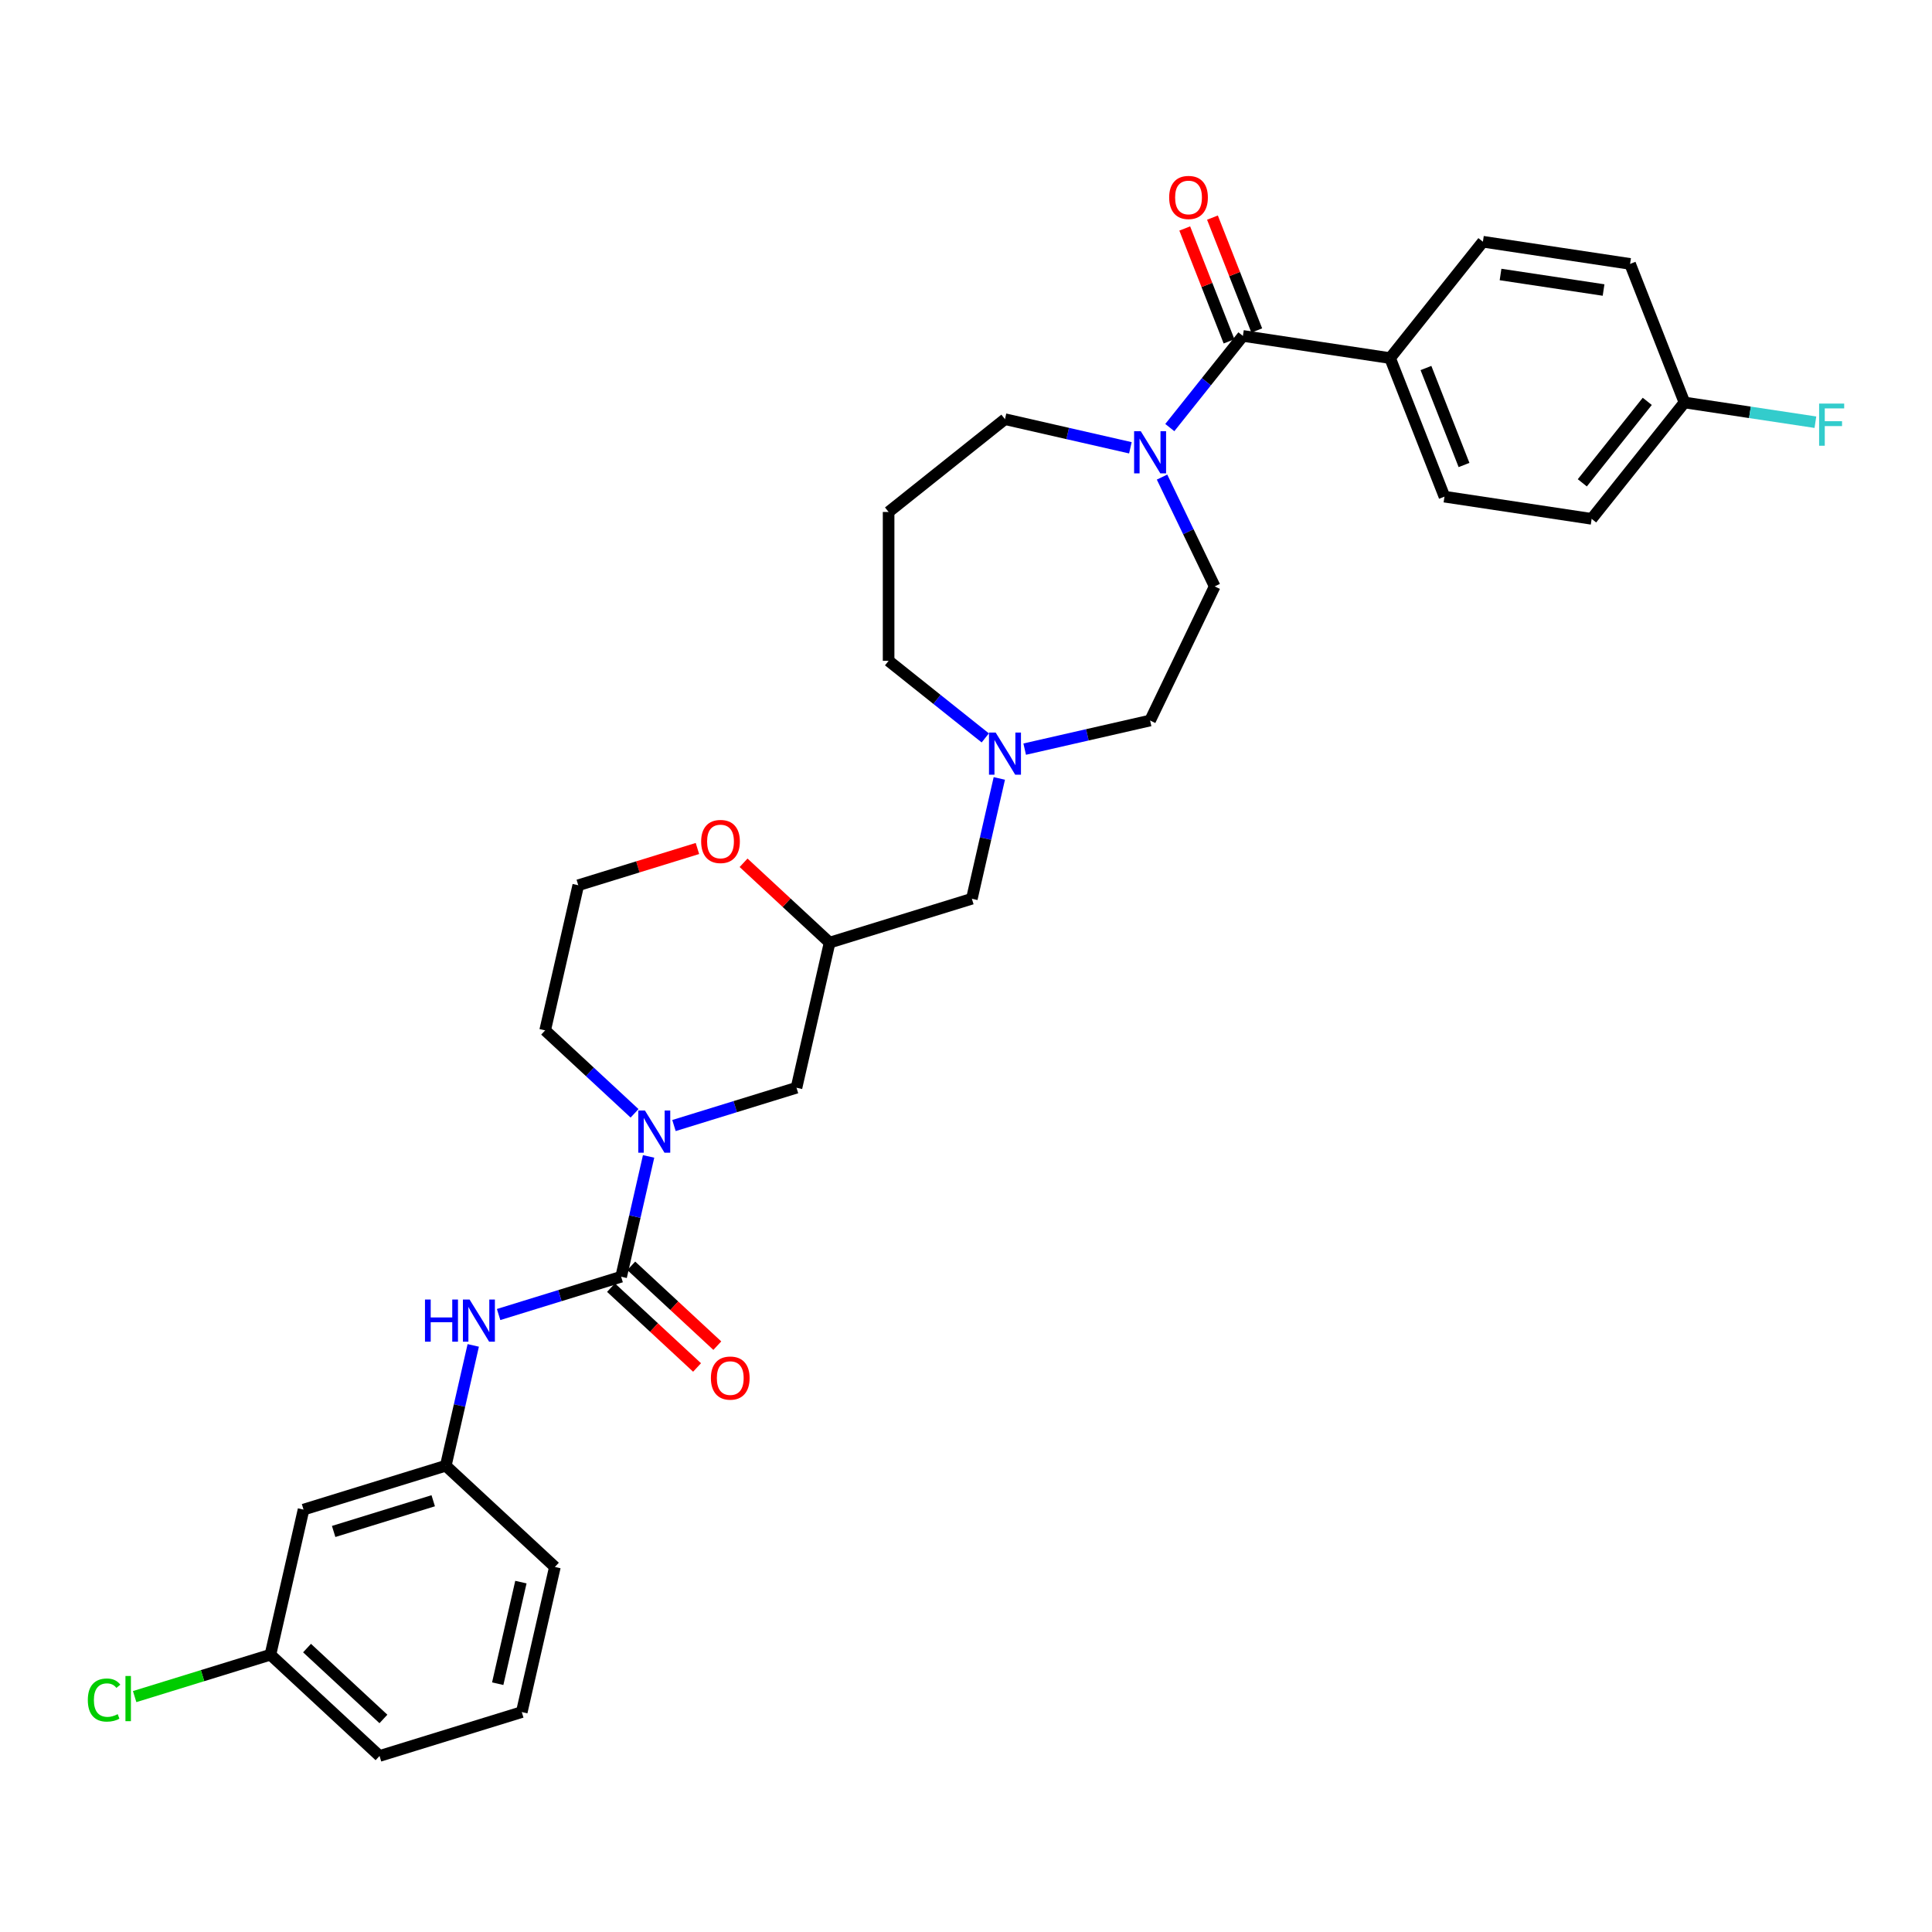 <?xml version='1.0' encoding='iso-8859-1'?>
<svg version='1.1' baseProfile='full'
              xmlns='http://www.w3.org/2000/svg'
                      xmlns:rdkit='http://www.rdkit.org/xml'
                      xmlns:xlink='http://www.w3.org/1999/xlink'
                  xml:space='preserve'
width='1000px' height='1000px' viewBox='0 0 1000 1000'>
<!-- END OF HEADER -->
<rect style='opacity:1.0;fill:#FFFFFF;stroke:none' width='1000' height='1000' x='0' y='0'> </rect>
<path class='bond-0' d='M 321.501,660.834 L 328.608,629.696' style='fill:none;fill-rule:evenodd;stroke:#000000;stroke-width:6px;stroke-linecap:butt;stroke-linejoin:miter;stroke-opacity:1' />
<path class='bond-0' d='M 328.608,629.696 L 335.715,598.557' style='fill:none;fill-rule:evenodd;stroke:#0000FF;stroke-width:6px;stroke-linecap:butt;stroke-linejoin:miter;stroke-opacity:1' />
<path class='bond-3' d='M 321.501,660.834 L 289.79,670.616' style='fill:none;fill-rule:evenodd;stroke:#000000;stroke-width:6px;stroke-linecap:butt;stroke-linejoin:miter;stroke-opacity:1' />
<path class='bond-3' d='M 289.79,670.616 L 258.08,680.397' style='fill:none;fill-rule:evenodd;stroke:#0000FF;stroke-width:6px;stroke-linecap:butt;stroke-linejoin:miter;stroke-opacity:1' />
<path class='bond-8' d='M 316.26,666.482 L 338.528,687.143' style='fill:none;fill-rule:evenodd;stroke:#000000;stroke-width:6px;stroke-linecap:butt;stroke-linejoin:miter;stroke-opacity:1' />
<path class='bond-8' d='M 338.528,687.143 L 360.796,707.805' style='fill:none;fill-rule:evenodd;stroke:#FF0000;stroke-width:6px;stroke-linecap:butt;stroke-linejoin:miter;stroke-opacity:1' />
<path class='bond-8' d='M 326.741,655.187 L 349.009,675.848' style='fill:none;fill-rule:evenodd;stroke:#000000;stroke-width:6px;stroke-linecap:butt;stroke-linejoin:miter;stroke-opacity:1' />
<path class='bond-8' d='M 349.009,675.848 L 371.277,696.509' style='fill:none;fill-rule:evenodd;stroke:#FF0000;stroke-width:6px;stroke-linecap:butt;stroke-linejoin:miter;stroke-opacity:1' />
<path class='bond-5' d='M 348.845,582.575 L 380.556,572.794' style='fill:none;fill-rule:evenodd;stroke:#0000FF;stroke-width:6px;stroke-linecap:butt;stroke-linejoin:miter;stroke-opacity:1' />
<path class='bond-5' d='M 380.556,572.794 L 412.266,563.013' style='fill:none;fill-rule:evenodd;stroke:#000000;stroke-width:6px;stroke-linecap:butt;stroke-linejoin:miter;stroke-opacity:1' />
<path class='bond-21' d='M 328.444,576.257 L 305.306,554.788' style='fill:none;fill-rule:evenodd;stroke:#0000FF;stroke-width:6px;stroke-linecap:butt;stroke-linejoin:miter;stroke-opacity:1' />
<path class='bond-21' d='M 305.306,554.788 L 282.167,533.318' style='fill:none;fill-rule:evenodd;stroke:#000000;stroke-width:6px;stroke-linecap:butt;stroke-linejoin:miter;stroke-opacity:1' />
<path class='bond-1' d='M 643.324,173.87 L 624.406,197.592' style='fill:none;fill-rule:evenodd;stroke:#000000;stroke-width:6px;stroke-linecap:butt;stroke-linejoin:miter;stroke-opacity:1' />
<path class='bond-1' d='M 624.406,197.592 L 605.488,221.315' style='fill:none;fill-rule:evenodd;stroke:#0000FF;stroke-width:6px;stroke-linecap:butt;stroke-linejoin:miter;stroke-opacity:1' />
<path class='bond-7' d='M 643.324,173.87 L 719.507,185.353' style='fill:none;fill-rule:evenodd;stroke:#000000;stroke-width:6px;stroke-linecap:butt;stroke-linejoin:miter;stroke-opacity:1' />
<path class='bond-11' d='M 650.496,171.055 L 639.031,141.845' style='fill:none;fill-rule:evenodd;stroke:#000000;stroke-width:6px;stroke-linecap:butt;stroke-linejoin:miter;stroke-opacity:1' />
<path class='bond-11' d='M 639.031,141.845 L 627.567,112.635' style='fill:none;fill-rule:evenodd;stroke:#FF0000;stroke-width:6px;stroke-linecap:butt;stroke-linejoin:miter;stroke-opacity:1' />
<path class='bond-11' d='M 636.152,176.685 L 624.688,147.475' style='fill:none;fill-rule:evenodd;stroke:#000000;stroke-width:6px;stroke-linecap:butt;stroke-linejoin:miter;stroke-opacity:1' />
<path class='bond-11' d='M 624.688,147.475 L 613.224,118.264' style='fill:none;fill-rule:evenodd;stroke:#FF0000;stroke-width:6px;stroke-linecap:butt;stroke-linejoin:miter;stroke-opacity:1' />
<path class='bond-2' d='M 601.469,246.941 L 615.092,275.231' style='fill:none;fill-rule:evenodd;stroke:#0000FF;stroke-width:6px;stroke-linecap:butt;stroke-linejoin:miter;stroke-opacity:1' />
<path class='bond-2' d='M 615.092,275.231 L 628.716,303.52' style='fill:none;fill-rule:evenodd;stroke:#000000;stroke-width:6px;stroke-linecap:butt;stroke-linejoin:miter;stroke-opacity:1' />
<path class='bond-34' d='M 585.087,231.778 L 552.631,224.37' style='fill:none;fill-rule:evenodd;stroke:#0000FF;stroke-width:6px;stroke-linecap:butt;stroke-linejoin:miter;stroke-opacity:1' />
<path class='bond-34' d='M 552.631,224.37 L 520.175,216.962' style='fill:none;fill-rule:evenodd;stroke:#000000;stroke-width:6px;stroke-linecap:butt;stroke-linejoin:miter;stroke-opacity:1' />
<path class='bond-10' d='M 244.95,696.379 L 237.843,727.517' style='fill:none;fill-rule:evenodd;stroke:#0000FF;stroke-width:6px;stroke-linecap:butt;stroke-linejoin:miter;stroke-opacity:1' />
<path class='bond-10' d='M 237.843,727.517 L 230.735,758.656' style='fill:none;fill-rule:evenodd;stroke:#000000;stroke-width:6px;stroke-linecap:butt;stroke-linejoin:miter;stroke-opacity:1' />
<path class='bond-4' d='M 517.245,402.914 L 510.138,434.052' style='fill:none;fill-rule:evenodd;stroke:#0000FF;stroke-width:6px;stroke-linecap:butt;stroke-linejoin:miter;stroke-opacity:1' />
<path class='bond-4' d='M 510.138,434.052 L 503.031,465.191' style='fill:none;fill-rule:evenodd;stroke:#000000;stroke-width:6px;stroke-linecap:butt;stroke-linejoin:miter;stroke-opacity:1' />
<path class='bond-17' d='M 530.376,387.75 L 562.832,380.342' style='fill:none;fill-rule:evenodd;stroke:#0000FF;stroke-width:6px;stroke-linecap:butt;stroke-linejoin:miter;stroke-opacity:1' />
<path class='bond-17' d='M 562.832,380.342 L 595.288,372.935' style='fill:none;fill-rule:evenodd;stroke:#000000;stroke-width:6px;stroke-linecap:butt;stroke-linejoin:miter;stroke-opacity:1' />
<path class='bond-28' d='M 509.974,381.944 L 484.957,361.993' style='fill:none;fill-rule:evenodd;stroke:#0000FF;stroke-width:6px;stroke-linecap:butt;stroke-linejoin:miter;stroke-opacity:1' />
<path class='bond-28' d='M 484.957,361.993 L 459.94,342.042' style='fill:none;fill-rule:evenodd;stroke:#000000;stroke-width:6px;stroke-linecap:butt;stroke-linejoin:miter;stroke-opacity:1' />
<path class='bond-6' d='M 412.266,563.013 L 429.41,487.9' style='fill:none;fill-rule:evenodd;stroke:#000000;stroke-width:6px;stroke-linecap:butt;stroke-linejoin:miter;stroke-opacity:1' />
<path class='bond-9' d='M 429.41,487.9 L 407.142,467.239' style='fill:none;fill-rule:evenodd;stroke:#000000;stroke-width:6px;stroke-linecap:butt;stroke-linejoin:miter;stroke-opacity:1' />
<path class='bond-9' d='M 407.142,467.239 L 384.874,446.577' style='fill:none;fill-rule:evenodd;stroke:#FF0000;stroke-width:6px;stroke-linecap:butt;stroke-linejoin:miter;stroke-opacity:1' />
<path class='bond-14' d='M 429.41,487.9 L 503.031,465.191' style='fill:none;fill-rule:evenodd;stroke:#000000;stroke-width:6px;stroke-linecap:butt;stroke-linejoin:miter;stroke-opacity:1' />
<path class='bond-15' d='M 719.507,185.353 L 747.655,257.071' style='fill:none;fill-rule:evenodd;stroke:#000000;stroke-width:6px;stroke-linecap:butt;stroke-linejoin:miter;stroke-opacity:1' />
<path class='bond-15' d='M 738.073,190.481 L 757.776,240.684' style='fill:none;fill-rule:evenodd;stroke:#000000;stroke-width:6px;stroke-linecap:butt;stroke-linejoin:miter;stroke-opacity:1' />
<path class='bond-16' d='M 719.507,185.353 L 767.544,125.117' style='fill:none;fill-rule:evenodd;stroke:#000000;stroke-width:6px;stroke-linecap:butt;stroke-linejoin:miter;stroke-opacity:1' />
<path class='bond-32' d='M 360.991,439.18 L 330.151,448.693' style='fill:none;fill-rule:evenodd;stroke:#FF0000;stroke-width:6px;stroke-linecap:butt;stroke-linejoin:miter;stroke-opacity:1' />
<path class='bond-32' d='M 330.151,448.693 L 299.311,458.206' style='fill:none;fill-rule:evenodd;stroke:#000000;stroke-width:6px;stroke-linecap:butt;stroke-linejoin:miter;stroke-opacity:1' />
<path class='bond-13' d='M 230.735,758.656 L 157.114,781.365' style='fill:none;fill-rule:evenodd;stroke:#000000;stroke-width:6px;stroke-linecap:butt;stroke-linejoin:miter;stroke-opacity:1' />
<path class='bond-13' d='M 224.234,776.787 L 172.699,792.683' style='fill:none;fill-rule:evenodd;stroke:#000000;stroke-width:6px;stroke-linecap:butt;stroke-linejoin:miter;stroke-opacity:1' />
<path class='bond-30' d='M 230.735,758.656 L 287.213,811.059' style='fill:none;fill-rule:evenodd;stroke:#000000;stroke-width:6px;stroke-linecap:butt;stroke-linejoin:miter;stroke-opacity:1' />
<path class='bond-12' d='M 628.716,303.52 L 595.288,372.935' style='fill:none;fill-rule:evenodd;stroke:#000000;stroke-width:6px;stroke-linecap:butt;stroke-linejoin:miter;stroke-opacity:1' />
<path class='bond-19' d='M 157.114,781.365 L 139.97,856.478' style='fill:none;fill-rule:evenodd;stroke:#000000;stroke-width:6px;stroke-linecap:butt;stroke-linejoin:miter;stroke-opacity:1' />
<path class='bond-23' d='M 747.655,257.071 L 823.838,268.554' style='fill:none;fill-rule:evenodd;stroke:#000000;stroke-width:6px;stroke-linecap:butt;stroke-linejoin:miter;stroke-opacity:1' />
<path class='bond-24' d='M 767.544,125.117 L 843.727,136.6' style='fill:none;fill-rule:evenodd;stroke:#000000;stroke-width:6px;stroke-linecap:butt;stroke-linejoin:miter;stroke-opacity:1' />
<path class='bond-24' d='M 776.675,142.077 L 830.003,150.115' style='fill:none;fill-rule:evenodd;stroke:#000000;stroke-width:6px;stroke-linecap:butt;stroke-linejoin:miter;stroke-opacity:1' />
<path class='bond-18' d='M 459.94,264.998 L 459.94,342.042' style='fill:none;fill-rule:evenodd;stroke:#000000;stroke-width:6px;stroke-linecap:butt;stroke-linejoin:miter;stroke-opacity:1' />
<path class='bond-22' d='M 459.94,264.998 L 520.175,216.962' style='fill:none;fill-rule:evenodd;stroke:#000000;stroke-width:6px;stroke-linecap:butt;stroke-linejoin:miter;stroke-opacity:1' />
<path class='bond-26' d='M 139.97,856.478 L 104.831,867.316' style='fill:none;fill-rule:evenodd;stroke:#000000;stroke-width:6px;stroke-linecap:butt;stroke-linejoin:miter;stroke-opacity:1' />
<path class='bond-26' d='M 104.831,867.316 L 69.693,878.155' style='fill:none;fill-rule:evenodd;stroke:#00CC00;stroke-width:6px;stroke-linecap:butt;stroke-linejoin:miter;stroke-opacity:1' />
<path class='bond-33' d='M 139.97,856.478 L 196.448,908.881' style='fill:none;fill-rule:evenodd;stroke:#000000;stroke-width:6px;stroke-linecap:butt;stroke-linejoin:miter;stroke-opacity:1' />
<path class='bond-33' d='M 158.922,853.043 L 198.457,889.725' style='fill:none;fill-rule:evenodd;stroke:#000000;stroke-width:6px;stroke-linecap:butt;stroke-linejoin:miter;stroke-opacity:1' />
<path class='bond-20' d='M 871.875,208.319 L 843.727,136.6' style='fill:none;fill-rule:evenodd;stroke:#000000;stroke-width:6px;stroke-linecap:butt;stroke-linejoin:miter;stroke-opacity:1' />
<path class='bond-27' d='M 871.875,208.319 L 905.76,213.426' style='fill:none;fill-rule:evenodd;stroke:#000000;stroke-width:6px;stroke-linecap:butt;stroke-linejoin:miter;stroke-opacity:1' />
<path class='bond-27' d='M 905.76,213.426 L 939.645,218.533' style='fill:none;fill-rule:evenodd;stroke:#33CCCC;stroke-width:6px;stroke-linecap:butt;stroke-linejoin:miter;stroke-opacity:1' />
<path class='bond-35' d='M 871.875,208.319 L 823.838,268.554' style='fill:none;fill-rule:evenodd;stroke:#000000;stroke-width:6px;stroke-linecap:butt;stroke-linejoin:miter;stroke-opacity:1' />
<path class='bond-35' d='M 852.622,207.747 L 818.997,249.912' style='fill:none;fill-rule:evenodd;stroke:#000000;stroke-width:6px;stroke-linecap:butt;stroke-linejoin:miter;stroke-opacity:1' />
<path class='bond-25' d='M 282.167,533.318 L 299.311,458.206' style='fill:none;fill-rule:evenodd;stroke:#000000;stroke-width:6px;stroke-linecap:butt;stroke-linejoin:miter;stroke-opacity:1' />
<path class='bond-29' d='M 270.069,886.172 L 287.213,811.059' style='fill:none;fill-rule:evenodd;stroke:#000000;stroke-width:6px;stroke-linecap:butt;stroke-linejoin:miter;stroke-opacity:1' />
<path class='bond-29' d='M 257.618,871.476 L 269.619,818.897' style='fill:none;fill-rule:evenodd;stroke:#000000;stroke-width:6px;stroke-linecap:butt;stroke-linejoin:miter;stroke-opacity:1' />
<path class='bond-31' d='M 270.069,886.172 L 196.448,908.881' style='fill:none;fill-rule:evenodd;stroke:#000000;stroke-width:6px;stroke-linecap:butt;stroke-linejoin:miter;stroke-opacity:1' />
<path  class='atom-1' d='M 333.822 574.812
L 340.971 586.369
Q 341.68 587.509, 342.82 589.574
Q 343.961 591.639, 344.022 591.762
L 344.022 574.812
L 346.919 574.812
L 346.919 596.631
L 343.93 596.631
L 336.256 583.996
Q 335.363 582.517, 334.407 580.822
Q 333.483 579.127, 333.205 578.603
L 333.205 596.631
L 330.37 596.631
L 330.37 574.812
L 333.822 574.812
' fill='#0000FF'/>
<path  class='atom-3' d='M 590.465 223.196
L 597.614 234.753
Q 598.323 235.893, 599.463 237.958
Q 600.604 240.023, 600.665 240.146
L 600.665 223.196
L 603.562 223.196
L 603.562 245.015
L 600.573 245.015
L 592.899 232.38
Q 592.005 230.901, 591.05 229.206
Q 590.126 227.511, 589.848 226.987
L 589.848 245.015
L 587.013 245.015
L 587.013 223.196
L 590.465 223.196
' fill='#0000FF'/>
<path  class='atom-4' d='M 219.974 672.634
L 222.932 672.634
L 222.932 681.91
L 234.088 681.91
L 234.088 672.634
L 237.047 672.634
L 237.047 694.453
L 234.088 694.453
L 234.088 684.375
L 222.932 684.375
L 222.932 694.453
L 219.974 694.453
L 219.974 672.634
' fill='#0000FF'/>
<path  class='atom-4' d='M 243.056 672.634
L 250.206 684.191
Q 250.915 685.331, 252.055 687.396
Q 253.195 689.46, 253.257 689.584
L 253.257 672.634
L 256.154 672.634
L 256.154 694.453
L 253.165 694.453
L 245.491 681.818
Q 244.597 680.338, 243.642 678.643
Q 242.717 676.948, 242.44 676.425
L 242.44 694.453
L 239.605 694.453
L 239.605 672.634
L 243.056 672.634
' fill='#0000FF'/>
<path  class='atom-5' d='M 515.352 379.169
L 522.502 390.726
Q 523.211 391.866, 524.351 393.931
Q 525.491 395.995, 525.553 396.119
L 525.553 379.169
L 528.45 379.169
L 528.45 400.988
L 525.46 400.988
L 517.787 388.353
Q 516.893 386.873, 515.938 385.178
Q 515.013 383.483, 514.736 382.96
L 514.736 400.988
L 511.901 400.988
L 511.901 379.169
L 515.352 379.169
' fill='#0000FF'/>
<path  class='atom-9' d='M 367.962 713.299
Q 367.962 708.06, 370.551 705.133
Q 373.14 702.205, 377.978 702.205
Q 382.816 702.205, 385.405 705.133
Q 387.994 708.06, 387.994 713.299
Q 387.994 718.6, 385.374 721.62
Q 382.755 724.609, 377.978 724.609
Q 373.17 724.609, 370.551 721.62
Q 367.962 718.631, 367.962 713.299
M 377.978 722.144
Q 381.306 722.144, 383.094 719.925
Q 384.912 717.675, 384.912 713.299
Q 384.912 709.016, 383.094 706.858
Q 381.306 704.67, 377.978 704.67
Q 374.65 704.67, 372.831 706.828
Q 371.044 708.985, 371.044 713.299
Q 371.044 717.706, 372.831 719.925
Q 374.65 722.144, 377.978 722.144
' fill='#FF0000'/>
<path  class='atom-10' d='M 362.917 435.558
Q 362.917 430.319, 365.505 427.392
Q 368.094 424.464, 372.932 424.464
Q 377.771 424.464, 380.36 427.392
Q 382.948 430.319, 382.948 435.558
Q 382.948 440.859, 380.329 443.879
Q 377.709 446.868, 372.932 446.868
Q 368.125 446.868, 365.505 443.879
Q 362.917 440.89, 362.917 435.558
M 372.932 444.403
Q 376.261 444.403, 378.048 442.184
Q 379.866 439.935, 379.866 435.558
Q 379.866 431.275, 378.048 429.118
Q 376.261 426.929, 372.932 426.929
Q 369.604 426.929, 367.786 429.087
Q 365.999 431.244, 365.999 435.558
Q 365.999 439.965, 367.786 442.184
Q 369.604 444.403, 372.932 444.403
' fill='#FF0000'/>
<path  class='atom-12' d='M 605.161 102.213
Q 605.161 96.975, 607.749 94.047
Q 610.338 91.119, 615.176 91.119
Q 620.015 91.119, 622.603 94.047
Q 625.192 96.975, 625.192 102.213
Q 625.192 107.514, 622.573 110.534
Q 619.953 113.524, 615.176 113.524
Q 610.369 113.524, 607.749 110.534
Q 605.161 107.545, 605.161 102.213
M 615.176 111.058
Q 618.505 111.058, 620.292 108.839
Q 622.11 106.59, 622.11 102.213
Q 622.11 97.93, 620.292 95.773
Q 618.505 93.585, 615.176 93.585
Q 611.848 93.585, 610.03 95.742
Q 608.242 97.899, 608.242 102.213
Q 608.242 106.62, 610.03 108.839
Q 611.848 111.058, 615.176 111.058
' fill='#FF0000'/>
<path  class='atom-27' d='M 45.455 879.942
Q 45.455 874.518, 47.982 871.683
Q 50.539 868.817, 55.378 868.817
Q 59.877 868.817, 62.281 871.991
L 60.247 873.655
Q 58.49 871.344, 55.378 871.344
Q 52.08 871.344, 50.324 873.563
Q 48.598 875.751, 48.598 879.942
Q 48.598 884.256, 50.385 886.475
Q 52.204 888.694, 55.717 888.694
Q 58.121 888.694, 60.925 887.246
L 61.788 889.557
Q 60.648 890.296, 58.922 890.728
Q 57.196 891.159, 55.285 891.159
Q 50.539 891.159, 47.982 888.263
Q 45.455 885.366, 45.455 879.942
' fill='#00CC00'/>
<path  class='atom-27' d='M 64.931 867.491
L 67.766 867.491
L 67.766 890.882
L 64.931 890.882
L 64.931 867.491
' fill='#00CC00'/>
<path  class='atom-28' d='M 941.571 208.892
L 954.545 208.892
L 954.545 211.388
L 944.499 211.388
L 944.499 218.014
L 953.436 218.014
L 953.436 220.541
L 944.499 220.541
L 944.499 230.711
L 941.571 230.711
L 941.571 208.892
' fill='#33CCCC'/>
</svg>
